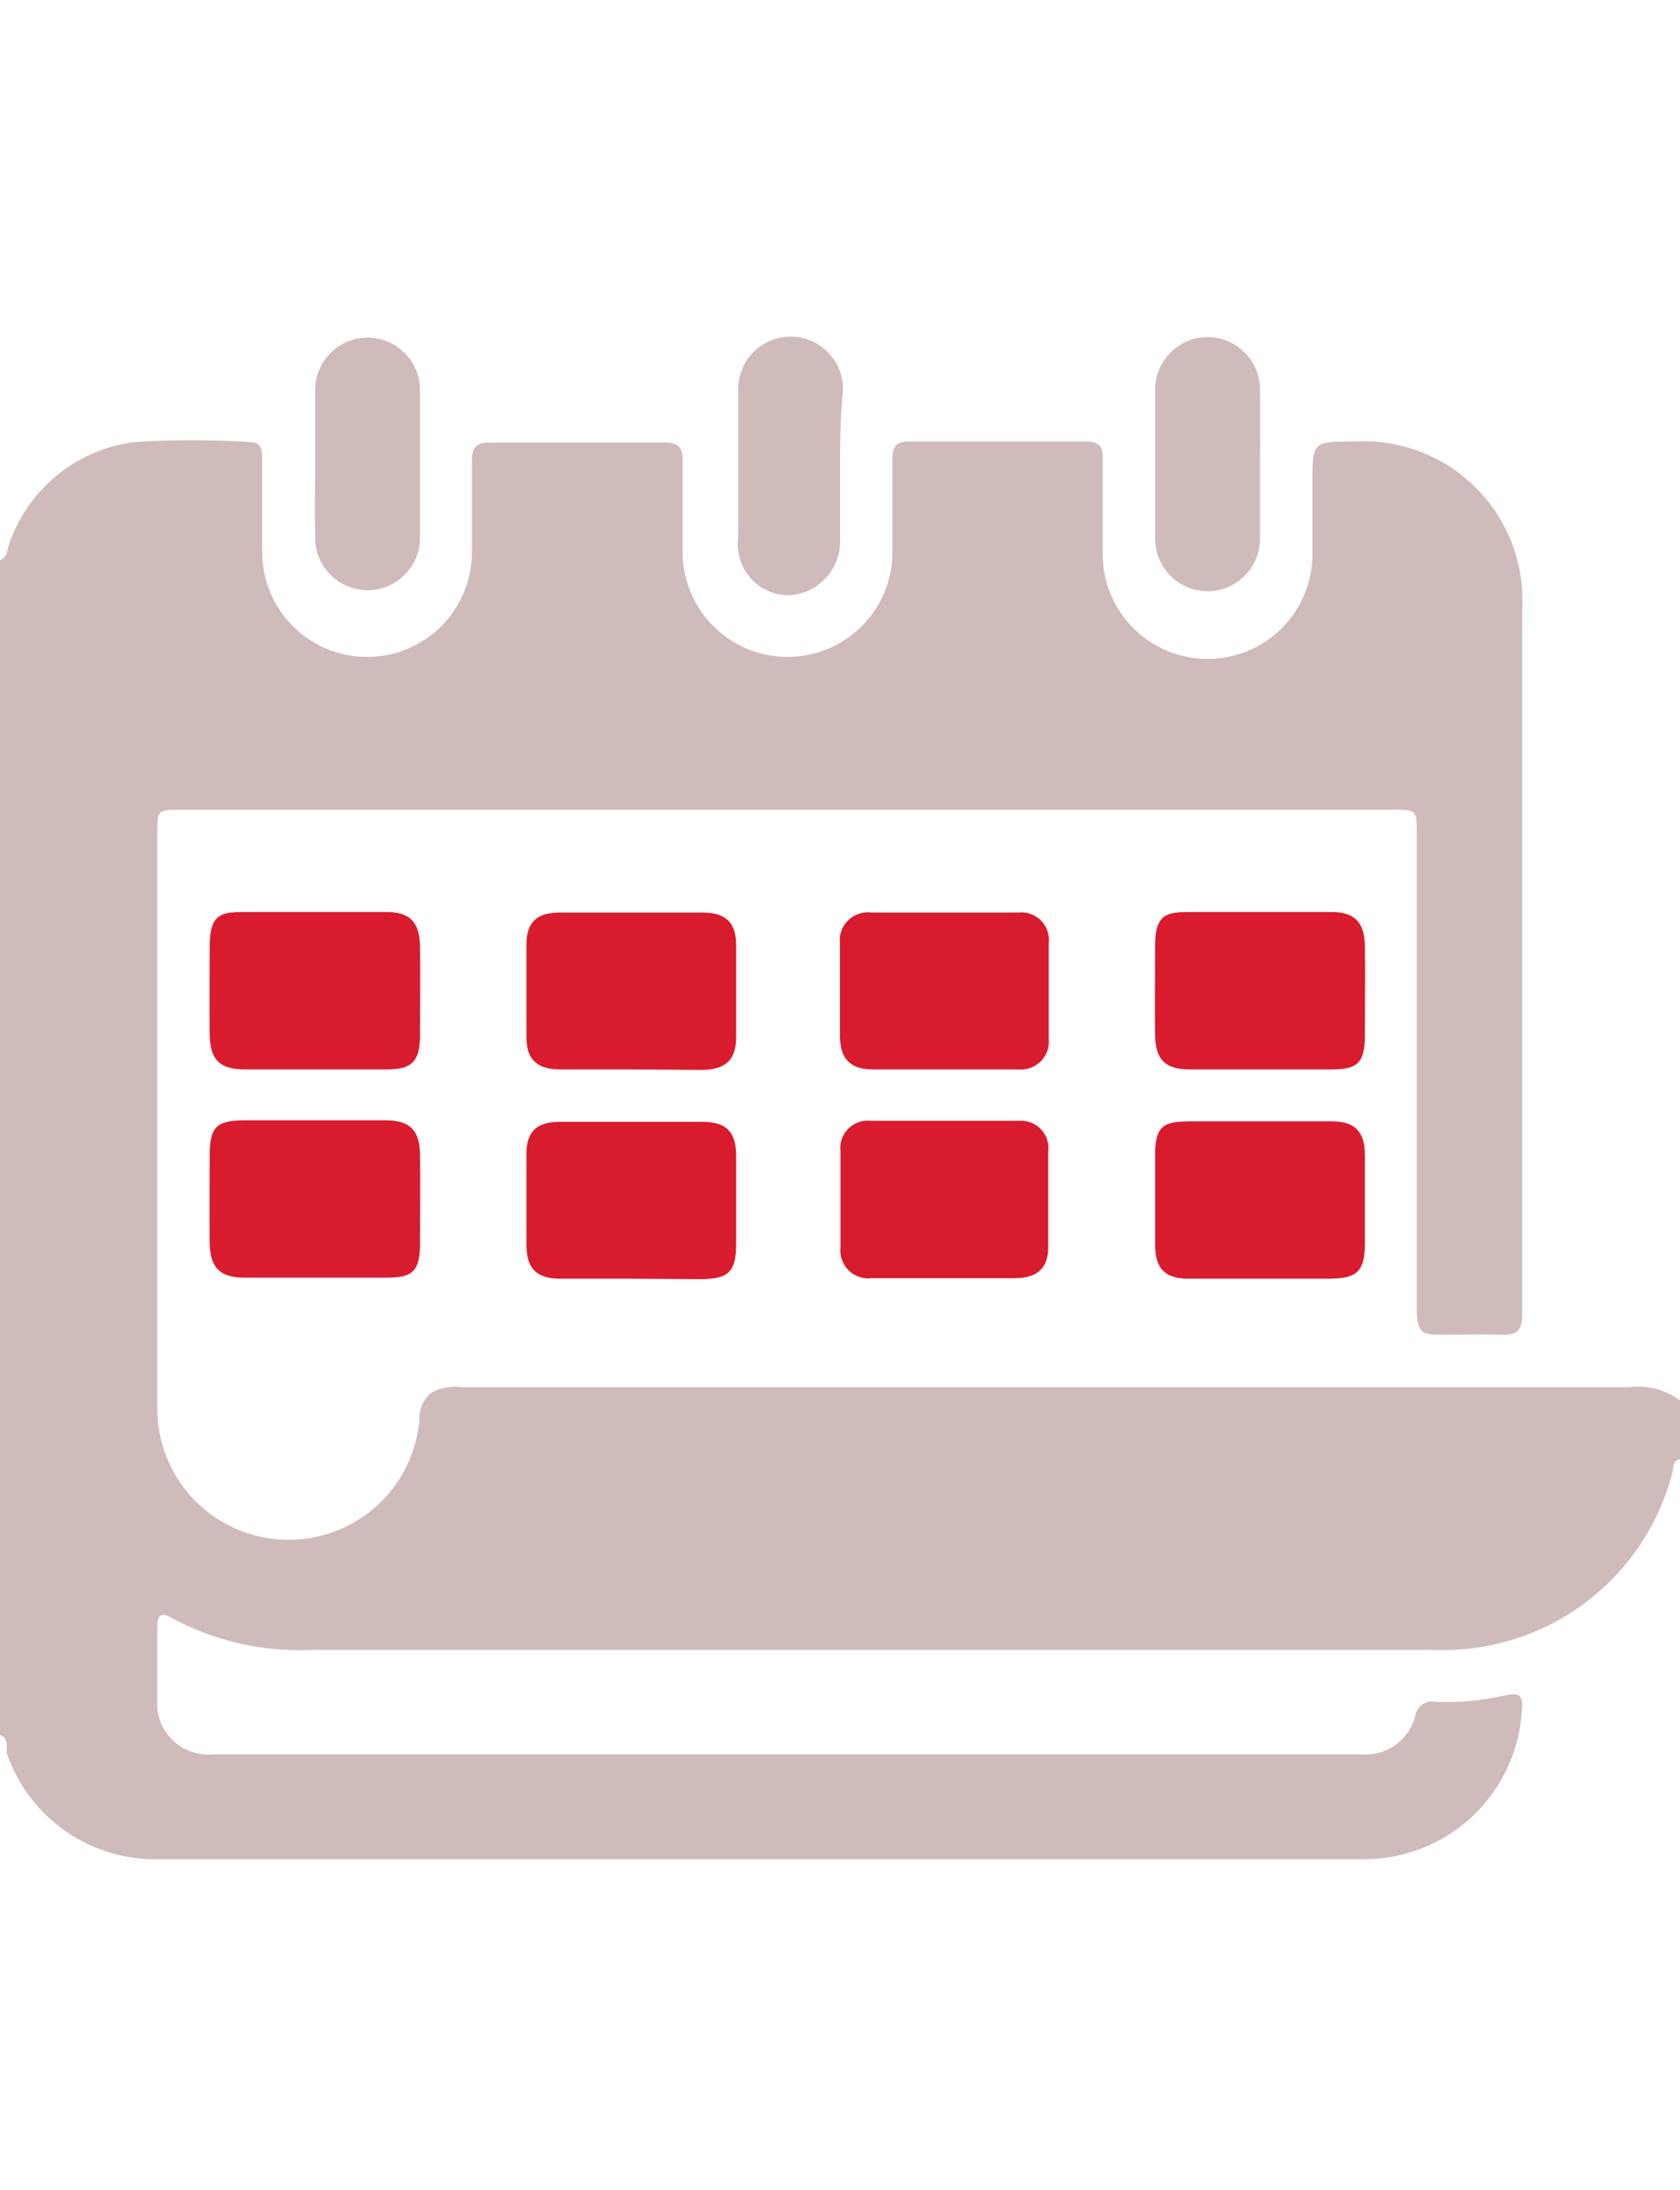 <svg width="33" height="43" viewBox="0 0 33 43" fill="none" xmlns="http://www.w3.org/2000/svg">
<path d="M0 34.07V11C0.15 10.95 0.14 10.79 0.18 10.68C0.363 10.149 0.692 9.68 1.128 9.326C1.565 8.972 2.092 8.749 2.65 8.68C3.399 8.632 4.151 8.632 4.9 8.68C5.13 8.68 5.15 8.82 5.15 9C5.15 9.61 5.15 10.22 5.15 10.84C5.15 11.386 5.367 11.91 5.753 12.297C6.14 12.683 6.664 12.9 7.21 12.9C7.756 12.9 8.28 12.683 8.667 12.297C9.053 11.91 9.27 11.386 9.27 10.84C9.27 10.24 9.27 9.64 9.27 9.04C9.27 8.77 9.37 8.69 9.63 8.69H13.05C13.31 8.69 13.41 8.77 13.41 9.04C13.41 9.64 13.41 10.24 13.41 10.84C13.41 11.386 13.627 11.91 14.013 12.297C14.4 12.683 14.924 12.9 15.47 12.9C16.016 12.9 16.54 12.683 16.927 12.297C17.313 11.91 17.53 11.386 17.53 10.84C17.53 10.23 17.53 9.62 17.53 9C17.53 8.77 17.61 8.67 17.85 8.67H21.33C21.59 8.67 21.67 8.77 21.66 9.01C21.66 9.63 21.66 10.26 21.66 10.88C21.66 11.426 21.877 11.95 22.263 12.337C22.65 12.723 23.174 12.94 23.72 12.94C24.266 12.94 24.79 12.723 25.177 12.337C25.563 11.95 25.78 11.426 25.78 10.88C25.78 10.42 25.78 9.96 25.78 9.49C25.78 8.67 25.78 8.67 26.6 8.67C27.039 8.644 27.479 8.711 27.891 8.867C28.302 9.023 28.676 9.264 28.988 9.575C29.299 9.886 29.542 10.259 29.699 10.67C29.856 11.081 29.925 11.521 29.9 11.96C29.9 14.88 29.9 17.803 29.9 20.73C29.9 22.43 29.9 24.12 29.9 25.82C29.9 26.11 29.81 26.22 29.51 26.21C29.21 26.2 28.74 26.21 28.35 26.21C27.96 26.21 27.83 26.21 27.83 25.7C27.83 22.593 27.83 19.49 27.83 16.39C27.83 15.9 27.83 15.9 27.33 15.9H3.56C3.1 15.9 3.09 15.9 3.09 16.36C3.09 20.153 3.09 23.947 3.09 27.74C3.111 28.398 3.383 29.024 3.85 29.488C4.318 29.953 4.945 30.221 5.604 30.237C6.262 30.254 6.902 30.018 7.392 29.578C7.883 29.138 8.186 28.527 8.24 27.87C8.234 27.768 8.254 27.666 8.297 27.573C8.341 27.48 8.407 27.4 8.49 27.34C8.672 27.247 8.878 27.212 9.08 27.24H32C32.355 27.193 32.713 27.286 33 27.5V28.66C32.87 28.66 32.87 28.82 32.85 28.92C32.584 29.945 31.977 30.849 31.127 31.482C30.278 32.114 29.238 32.438 28.18 32.4H6.11C5.149 32.443 4.194 32.222 3.35 31.76C3.14 31.64 3.09 31.76 3.09 31.92C3.09 32.4 3.09 32.92 3.09 33.37C3.078 33.516 3.097 33.663 3.148 33.8C3.199 33.937 3.279 34.062 3.383 34.165C3.487 34.268 3.612 34.347 3.75 34.396C3.887 34.445 4.034 34.464 4.18 34.45H26.74C26.978 34.471 27.216 34.406 27.411 34.267C27.605 34.127 27.744 33.923 27.8 33.69C27.807 33.646 27.823 33.605 27.847 33.567C27.87 33.53 27.901 33.498 27.938 33.472C27.974 33.447 28.015 33.429 28.059 33.42C28.102 33.411 28.147 33.411 28.19 33.42C28.64 33.438 29.09 33.398 29.53 33.3C29.88 33.22 29.92 33.3 29.89 33.63C29.834 34.417 29.48 35.153 28.901 35.688C28.321 36.223 27.559 36.517 26.77 36.51H3.13C2.472 36.528 1.826 36.334 1.286 35.958C0.746 35.582 0.341 35.043 0.13 34.42C0.14 34.25 0.14 34.11 0 34.07Z" fill="#D0BBBB"/>
<path d="M6.19 21H4.8C4.32 21 4.13 20.81 4.12 20.34C4.11 19.87 4.12 19.16 4.12 18.57C4.12 17.98 4.32 17.91 4.76 17.91H7.6C8.05 17.91 8.24 18.11 8.25 18.57C8.26 19.03 8.25 19.75 8.25 20.34C8.25 20.93 8 21 7.57 21H6.19Z" fill="#D91B2E"/>
<path d="M12.36 21H11C10.54 21 10.34 20.8 10.34 20.36C10.34 19.76 10.34 19.16 10.34 18.56C10.34 18.11 10.54 17.92 11 17.92H13.8C14.26 17.92 14.46 18.12 14.46 18.56C14.46 19.16 14.46 19.76 14.46 20.36C14.46 20.81 14.26 21 13.8 21.01L12.36 21Z" fill="#D91B2E"/>
<path d="M18.56 21H17.14C16.71 21 16.51 20.8 16.5 20.37C16.5 19.757 16.5 19.147 16.5 18.54C16.488 18.456 16.496 18.37 16.523 18.29C16.55 18.209 16.596 18.136 16.656 18.076C16.716 18.016 16.789 17.971 16.87 17.944C16.95 17.916 17.036 17.908 17.12 17.92H20C20.081 17.91 20.163 17.919 20.241 17.946C20.318 17.973 20.388 18.017 20.446 18.074C20.503 18.132 20.547 18.202 20.574 18.279C20.601 18.357 20.61 18.439 20.6 18.52C20.6 19.14 20.6 19.76 20.6 20.39C20.609 20.471 20.6 20.554 20.574 20.632C20.547 20.709 20.503 20.78 20.446 20.838C20.388 20.897 20.318 20.942 20.241 20.97C20.164 20.998 20.082 21.008 20 21H18.56Z" fill="#D91B2E"/>
<path d="M24.75 21H23.37C22.89 21 22.7 20.81 22.69 20.34C22.68 19.87 22.69 19.16 22.69 18.57C22.69 17.98 22.89 17.91 23.33 17.91H26.16C26.61 17.91 26.8 18.11 26.81 18.57C26.82 19.03 26.81 19.75 26.81 20.34C26.81 20.93 26.61 21 26.13 21H24.75Z" fill="#D91B2E"/>
<path d="M6.19 22H7.57C8.05 22 8.24 22.19 8.25 22.66C8.26 23.13 8.25 23.84 8.25 24.43C8.25 25.02 8.05 25.09 7.57 25.09H4.8C4.33 25.09 4.13 24.9 4.12 24.43C4.11 23.96 4.12 23.25 4.12 22.66C4.12 22.07 4.32 22.01 4.8 22H6.19Z" fill="#D91B2E"/>
<path d="M12.36 25.11H11C10.54 25.11 10.35 24.91 10.34 24.47C10.34 23.87 10.34 23.27 10.34 22.67C10.34 22.22 10.54 22.03 11 22.03H13.8C14.27 22.03 14.46 22.23 14.46 22.7C14.46 23.17 14.46 23.86 14.46 24.44C14.46 25.02 14.26 25.11 13.77 25.12L12.36 25.11Z" fill="#D91B2E"/>
<path d="M18.54 25.1H17.13C17.047 25.111 16.962 25.103 16.883 25.077C16.803 25.05 16.73 25.006 16.67 24.947C16.611 24.888 16.565 24.816 16.537 24.737C16.509 24.658 16.5 24.573 16.51 24.49C16.51 23.87 16.51 23.247 16.51 22.62C16.499 22.538 16.506 22.455 16.532 22.376C16.558 22.298 16.602 22.226 16.66 22.167C16.718 22.108 16.789 22.064 16.867 22.036C16.945 22.009 17.028 22 17.11 22.01H20C20.081 22.002 20.163 22.012 20.24 22.04C20.317 22.068 20.386 22.113 20.443 22.172C20.5 22.23 20.543 22.301 20.568 22.379C20.593 22.457 20.601 22.539 20.59 22.62C20.59 23.24 20.59 23.863 20.59 24.49C20.59 24.9 20.38 25.09 19.96 25.1H18.54Z" fill="#D91B2E"/>
<path d="M24.74 25.11H23.35C22.88 25.11 22.69 24.91 22.69 24.44C22.69 23.97 22.69 23.26 22.69 22.67C22.69 22.08 22.89 22.03 23.35 22.02H26.15C26.62 22.02 26.81 22.22 26.81 22.69C26.81 23.16 26.81 23.85 26.81 24.43C26.81 25.01 26.61 25.1 26.12 25.11H24.74Z" fill="#D91B2E"/>
<path d="M24.75 9.13C24.75 9.61 24.75 10.13 24.75 10.58C24.75 10.853 24.642 11.115 24.448 11.308C24.255 11.502 23.993 11.61 23.72 11.61C23.447 11.61 23.185 11.502 22.992 11.308C22.799 11.115 22.69 10.853 22.69 10.58C22.69 9.6 22.69 8.623 22.69 7.65C22.69 7.377 22.799 7.115 22.992 6.922C23.185 6.729 23.447 6.62 23.72 6.62C23.993 6.62 24.255 6.729 24.448 6.922C24.642 7.115 24.75 7.377 24.75 7.65C24.76 8.14 24.75 8.64 24.75 9.13Z" fill="#D0BBBB"/>
<path d="M6.19 9.11C6.19 8.63 6.19 8.11 6.19 7.66C6.19 7.525 6.217 7.391 6.268 7.266C6.32 7.141 6.396 7.027 6.492 6.932C6.587 6.836 6.701 6.76 6.826 6.708C6.951 6.657 7.085 6.63 7.22 6.63C7.355 6.63 7.489 6.657 7.614 6.708C7.739 6.76 7.853 6.836 7.948 6.932C8.044 7.027 8.12 7.141 8.172 7.266C8.223 7.391 8.25 7.525 8.25 7.66C8.25 8.627 8.25 9.593 8.25 10.56C8.25 10.695 8.223 10.829 8.172 10.954C8.12 11.079 8.044 11.193 7.948 11.288C7.853 11.384 7.739 11.46 7.614 11.512C7.489 11.563 7.355 11.59 7.22 11.59C7.085 11.59 6.951 11.563 6.826 11.512C6.701 11.46 6.587 11.384 6.492 11.288C6.396 11.193 6.32 11.079 6.268 10.954C6.217 10.829 6.19 10.695 6.19 10.56C6.18 10.07 6.19 9.59 6.19 9.11Z" fill="#D0BBBB"/>
<path d="M16.5 9.13C16.5 9.6 16.5 10.08 16.5 10.55C16.511 10.691 16.494 10.832 16.449 10.966C16.404 11.101 16.333 11.224 16.24 11.331C16.147 11.437 16.033 11.523 15.906 11.585C15.779 11.647 15.641 11.682 15.5 11.69C15.358 11.691 15.217 11.662 15.088 11.604C14.958 11.547 14.841 11.462 14.747 11.356C14.652 11.25 14.581 11.125 14.539 10.99C14.496 10.854 14.483 10.711 14.5 10.57C14.5 9.59 14.5 8.613 14.5 7.64C14.5 7.505 14.527 7.371 14.578 7.246C14.63 7.121 14.706 7.007 14.802 6.912C14.897 6.816 15.011 6.74 15.136 6.688C15.261 6.637 15.395 6.61 15.53 6.61C15.665 6.61 15.799 6.637 15.924 6.688C16.049 6.74 16.163 6.816 16.258 6.912C16.354 7.007 16.43 7.121 16.482 7.246C16.533 7.371 16.56 7.505 16.56 7.64C16.51 8.15 16.5 8.64 16.5 9.13Z" fill="#D0BBBB"/>
</svg>
